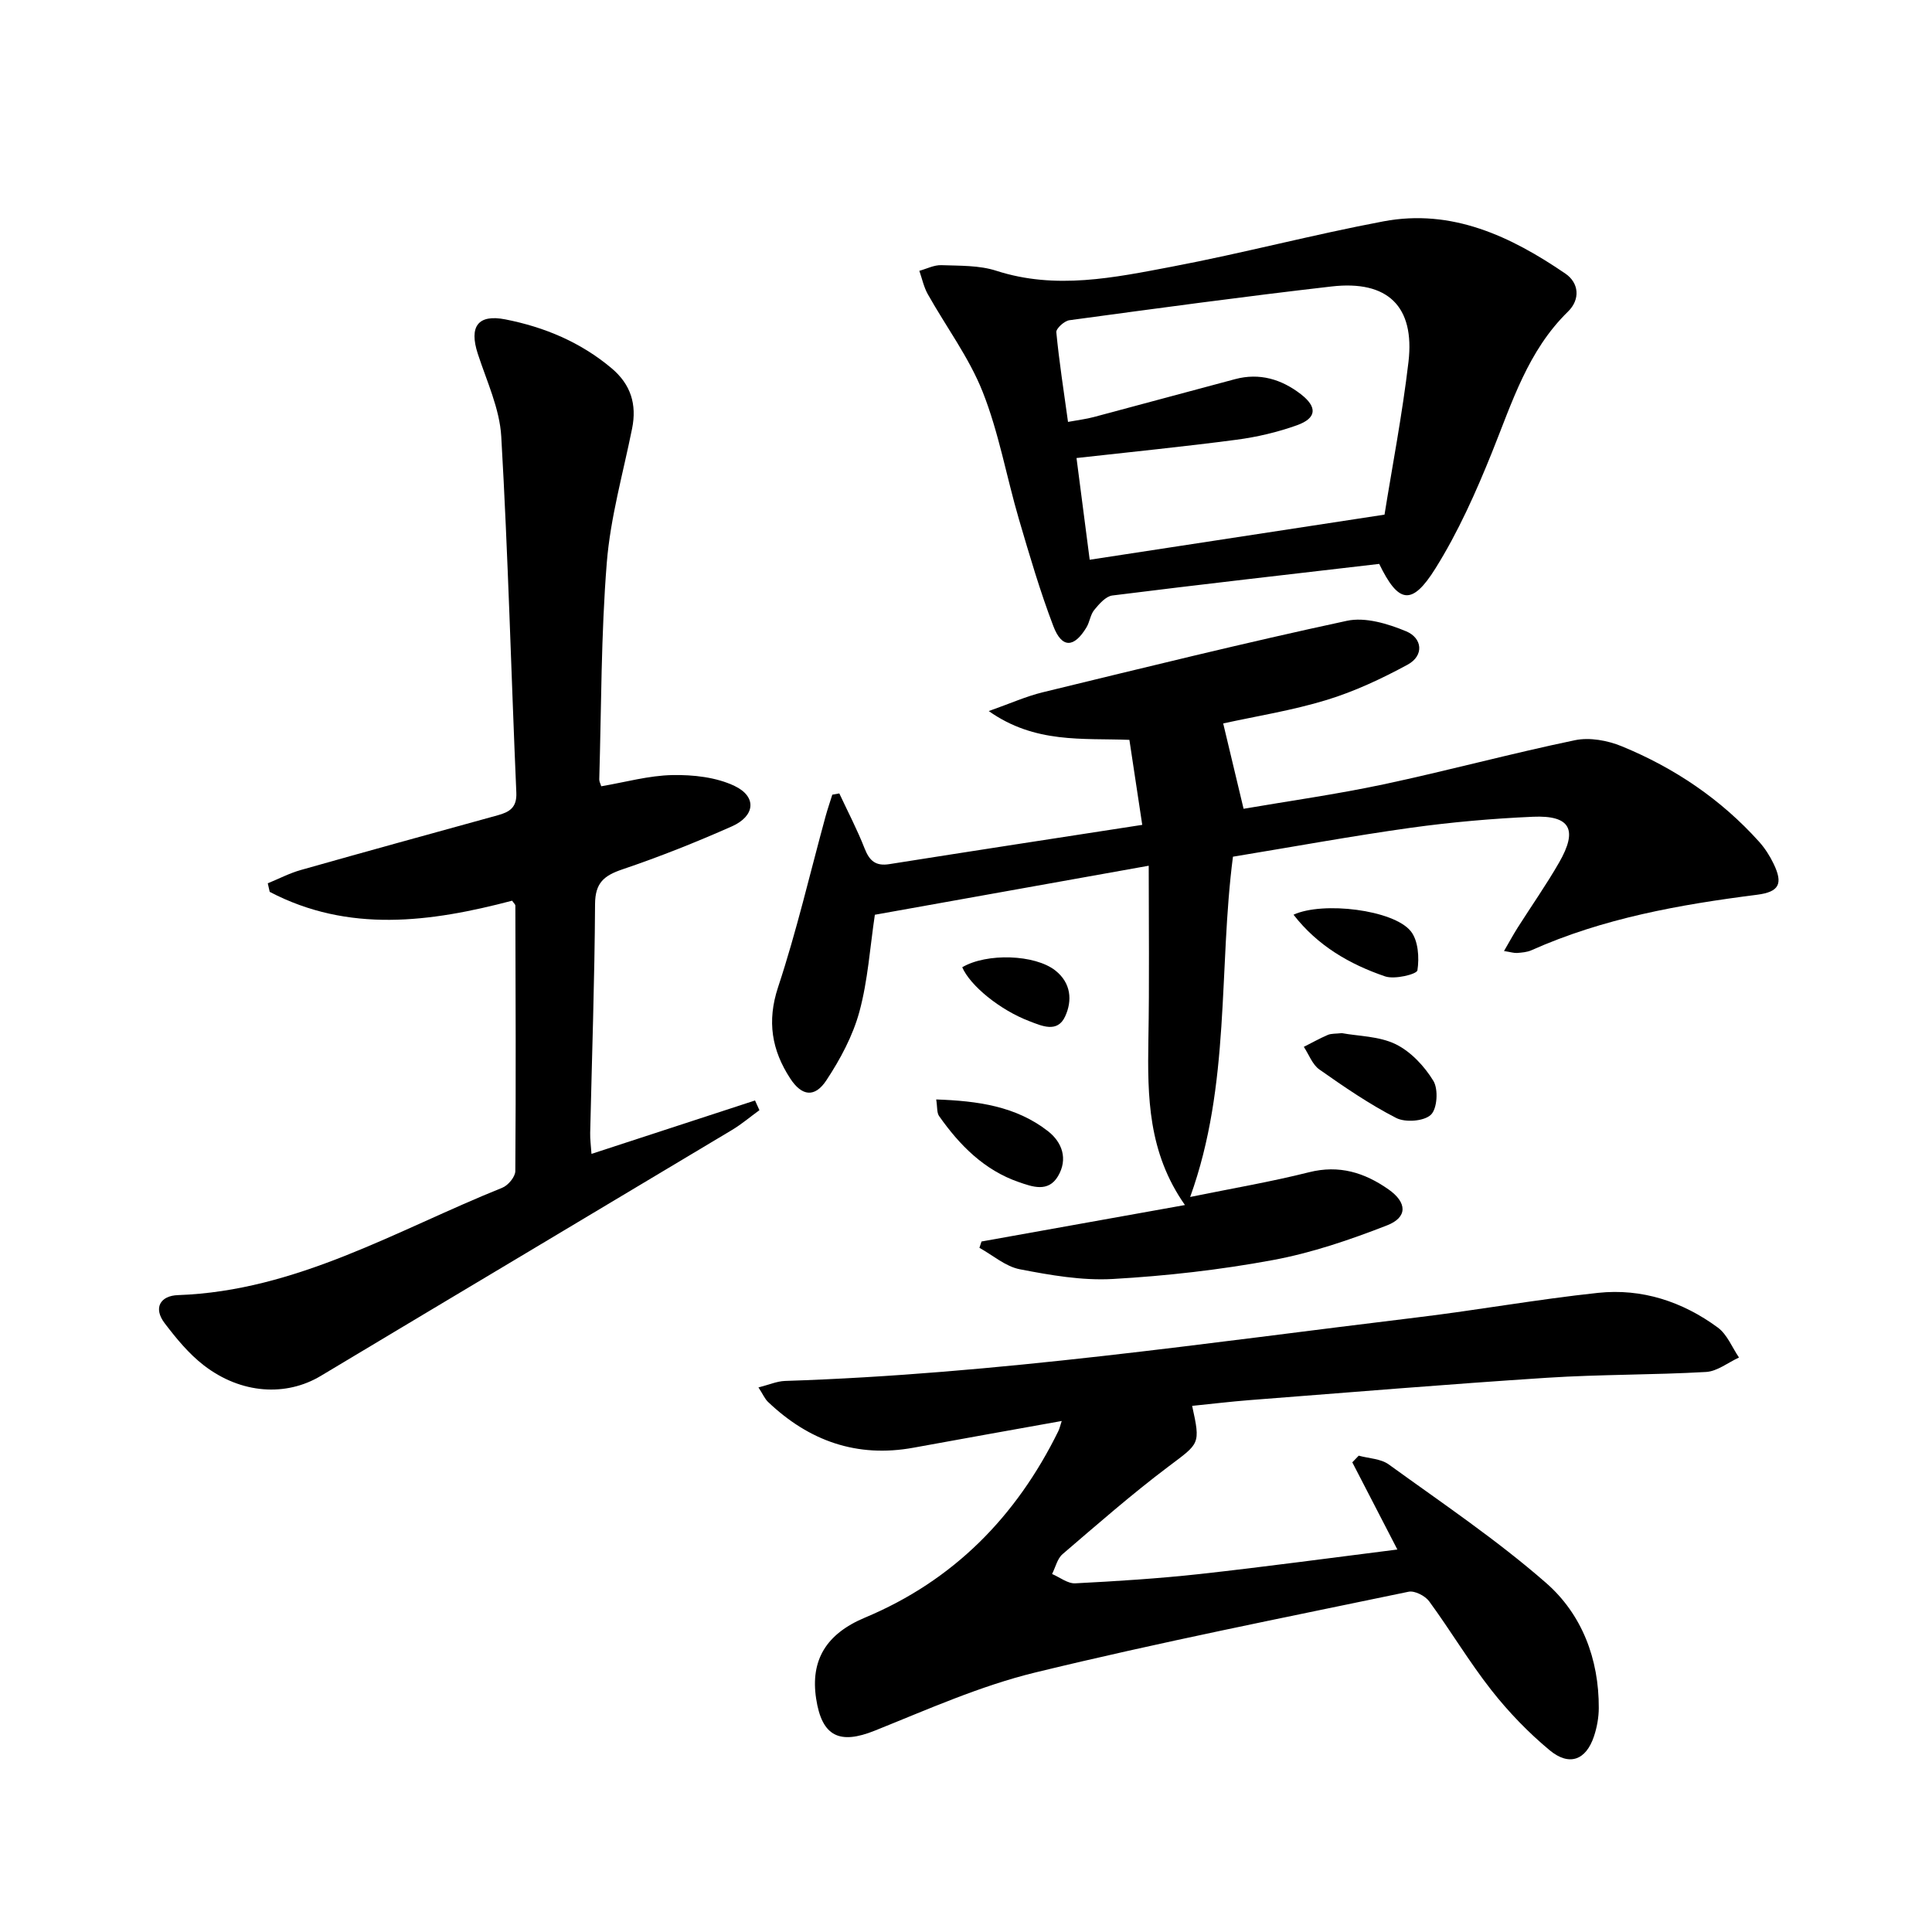 <svg enable-background="new 0 0 400 400" viewBox="0 0 400 400" xmlns="http://www.w3.org/2000/svg"><path d="m237.83 179.24c-19.31 3.46-38.05 6.81-56.7 10.15-1.01 6.75-1.44 13.59-3.2 20.07-1.36 5-3.96 9.85-6.84 14.21-2.4 3.64-5.09 3.29-7.48-.38-3.81-5.84-4.86-11.82-2.52-18.9 3.84-11.61 6.61-23.58 9.84-35.39.41-1.5.93-2.98 1.39-4.47.48-.09.97-.18 1.45-.26 1.77 3.79 3.72 7.51 5.24 11.4 1 2.55 2.28 3.69 5.12 3.24 17.17-2.72 34.36-5.35 52.36-8.13-.93-6.14-1.76-11.65-2.66-17.6-9.72-.38-19.53.81-29.12-5.96 4.49-1.59 7.76-3.06 11.18-3.89 20.95-5.09 41.89-10.27 62.97-14.8 3.8-.82 8.48.6 12.26 2.17 3.35 1.39 3.8 5.03.28 6.93-5.34 2.89-10.94 5.52-16.73 7.29-7.1 2.17-14.5 3.34-21.42 4.86 1.34 5.62 2.69 11.27 4.22 17.67 9.17-1.58 19.12-2.97 28.93-5.05 13.28-2.82 26.4-6.39 39.69-9.15 3.03-.63 6.75.05 9.68 1.26 10.89 4.47 20.52 10.95 28.44 19.77 1.2 1.34 2.22 2.93 3 4.56 1.99 4.13 1.17 5.82-3.43 6.41-16.03 2.04-31.85 4.85-46.74 11.5-.88.39-1.94.47-2.93.55-.62.05-1.26-.17-2.72-.4 1.1-1.89 1.92-3.41 2.84-4.86 2.85-4.49 5.92-8.86 8.57-13.47 3.92-6.82 2.32-9.8-5.4-9.47-8.45.37-16.92 1.12-25.3 2.28-12.16 1.7-24.24 3.92-36.83 5.99-3.02 23.21-.44 47.16-8.86 70.45 8.56-1.75 16.66-3.12 24.61-5.12 6.24-1.57 11.49.07 16.44 3.54 3.86 2.7 4.03 5.78-.29 7.46-7.67 2.99-15.6 5.7-23.67 7.19-10.91 2.02-22.03 3.28-33.12 3.91-6.36.36-12.91-.79-19.23-2.01-2.97-.57-5.59-2.91-8.37-4.44.14-.44.29-.87.43-1.31 13.74-2.46 27.49-4.93 42.12-7.55-7.65-10.89-7.76-22.46-7.57-34.16.22-11.96.07-23.92.07-36.09z"/><path d="m219.82 294.2c-10.51 1.89-20.61 3.68-30.69 5.53-11.72 2.14-21.64-1.4-30.12-9.48-.67-.64-1.05-1.58-1.98-3 2.16-.54 3.81-1.28 5.48-1.34 43.92-1.42 87.33-7.9 130.86-13.15 12.53-1.51 24.97-3.76 37.51-5.09 9.05-.96 17.47 1.81 24.78 7.19 1.93 1.42 2.95 4.1 4.38 6.2-2.27 1.04-4.49 2.85-6.81 2.99-10.96.63-21.96.49-32.91 1.2-20.55 1.33-41.08 3.04-61.62 4.63-3.96.31-7.9.79-11.88 1.19 1.77 8.03 1.53 7.71-4.9 12.56-7.57 5.7-14.72 11.96-21.92 18.13-1.1.94-1.47 2.73-2.18 4.12 1.6.68 3.24 2.01 4.8 1.93 8.62-.44 17.26-.99 25.84-1.93 13.64-1.51 27.24-3.36 40.85-5.07-3.24-6.26-6.29-12.16-9.33-18.05.44-.46.89-.92 1.33-1.38 2.09.58 4.57.62 6.22 1.82 11.01 7.97 22.35 15.6 32.56 24.52 7.43 6.49 10.97 15.76 10.92 25.93-.01 1.96-.38 3.99-1 5.85-1.64 4.91-5.09 6.25-9.17 2.87-4.43-3.68-8.52-7.93-12.08-12.46-4.61-5.87-8.45-12.35-12.87-18.38-.83-1.13-2.99-2.24-4.25-1.98-25.82 5.38-51.72 10.49-77.34 16.73-11.37 2.77-22.26 7.65-33.18 12.03-7.29 2.93-10.96 1.23-12.15-6.64-1.21-7.95 2.08-13.4 10.11-16.76 18.35-7.68 31.33-20.92 40.03-38.6.27-.55.39-1.15.71-2.11z"/><path d="m122.46 238.9c11.51-3.76 22.69-7.41 33.86-11.06.3.67.61 1.34.91 2.01-1.89 1.37-3.68 2.9-5.68 4.1-28.37 17-56.79 33.92-85.16 50.93-7.15 4.28-16.45 3.77-24.19-2.2-3.1-2.39-5.7-5.56-8.1-8.71-2.45-3.22-.86-5.71 2.74-5.83 24.58-.86 45.24-13.42 67.15-22.23 1.21-.48 2.69-2.26 2.7-3.44.14-18.32.06-36.64.01-54.96 0-.27-.34-.53-.67-1.03-16.91 4.45-33.86 6.72-50.19-1.83-.13-.59-.27-1.18-.4-1.77 2.28-.93 4.5-2.1 6.86-2.76 13.56-3.84 27.15-7.58 40.73-11.32 2.43-.67 4.01-1.57 3.87-4.69-1.07-24.58-1.7-49.18-3.12-73.73-.33-5.79-3.02-11.48-4.86-17.14s.04-8.23 5.73-7.11c8.11 1.6 15.56 4.72 21.97 10.11 3.97 3.34 5.26 7.45 4.25 12.48-1.86 9.24-4.49 18.43-5.24 27.77-1.2 14.91-1.12 29.91-1.56 44.88-.01.45.26.91.41 1.42 4.97-.84 9.85-2.23 14.76-2.32 4.3-.08 9.04.44 12.84 2.25 4.66 2.22 4.27 6.23-.55 8.37-7.42 3.29-14.98 6.3-22.66 8.9-3.81 1.29-5.64 2.78-5.67 7.17-.09 15.8-.65 31.6-1.01 47.4-.03 1.29.15 2.57.27 4.34z"/><path d="m285.55 116.75c-18.7 2.18-36.99 4.25-55.25 6.54-1.37.17-2.73 1.76-3.74 2.98-.81.98-.94 2.49-1.61 3.61-2.58 4.28-5.1 4.38-6.86-.23-2.77-7.26-4.96-14.75-7.15-22.21-2.56-8.75-4.14-17.86-7.48-26.29-2.82-7.13-7.58-13.49-11.38-20.26-.82-1.47-1.18-3.21-1.74-4.82 1.53-.42 3.07-1.23 4.58-1.17 3.81.14 7.81.01 11.36 1.16 12.31 3.98 24.4 1.42 36.41-.86 14.64-2.78 29.08-6.61 43.73-9.37 14.18-2.67 26.36 3.09 37.68 10.82 2.82 1.93 3.12 5.34.53 7.87-8.3 8.1-11.56 18.77-15.72 29.11-3.33 8.27-7.01 16.53-11.72 24.06-4.89 7.83-7.67 7.24-11.64-.94zm-59.94-.86c20.25-3.1 40.01-6.12 61.04-9.34 1.56-9.77 3.67-20.65 4.96-31.62 1.34-11.49-4.29-16.96-15.92-15.62-18.13 2.08-36.21 4.54-54.29 6.99-1.04.14-2.77 1.72-2.7 2.48.58 6.07 1.53 12.1 2.42 18.57 2.17-.4 3.79-.59 5.35-1.01 9.76-2.59 19.5-5.26 29.27-7.85 5.05-1.34 9.58.03 13.57 3.11 3.49 2.69 3.3 4.98-.78 6.44-4.02 1.44-8.27 2.44-12.51 3-10.83 1.43-21.7 2.51-33.14 3.79.92 7.09 1.84 14.22 2.73 21.06z"/><path d="m277.82 213.9c3.46.64 7.71.62 11.14 2.29 3.14 1.54 5.96 4.56 7.81 7.6 1.05 1.73.8 5.76-.52 7.01-1.42 1.35-5.28 1.64-7.19.66-5.56-2.85-10.77-6.43-15.89-10.03-1.46-1.02-2.17-3.1-3.23-4.69 1.65-.83 3.26-1.74 4.96-2.47.73-.31 1.63-.23 2.92-.37z"/><path d="m193.83 227.63c8.57.3 16.5 1.38 23.16 6.58 2.91 2.28 4.17 5.75 2.05 9.32-2.03 3.41-5.34 2.16-8.05 1.23-7.18-2.46-12.3-7.63-16.56-13.69-.49-.69-.34-1.82-.6-3.44z"/><path d="m267.81 189.38c6.06-2.8 20.7-1.02 24.27 3.41 1.56 1.93 1.79 5.49 1.38 8.11-.13.81-4.71 1.93-6.69 1.25-7.32-2.5-13.96-6.32-18.96-12.77z"/><path d="m199.22 200.26c5.06-2.99 15.07-2.67 19.3.69 3.24 2.58 3.52 6.2 2.01 9.48-1.6 3.49-4.83 1.98-7.42.99-6.12-2.33-12.25-7.36-13.89-11.16z"/></svg>
